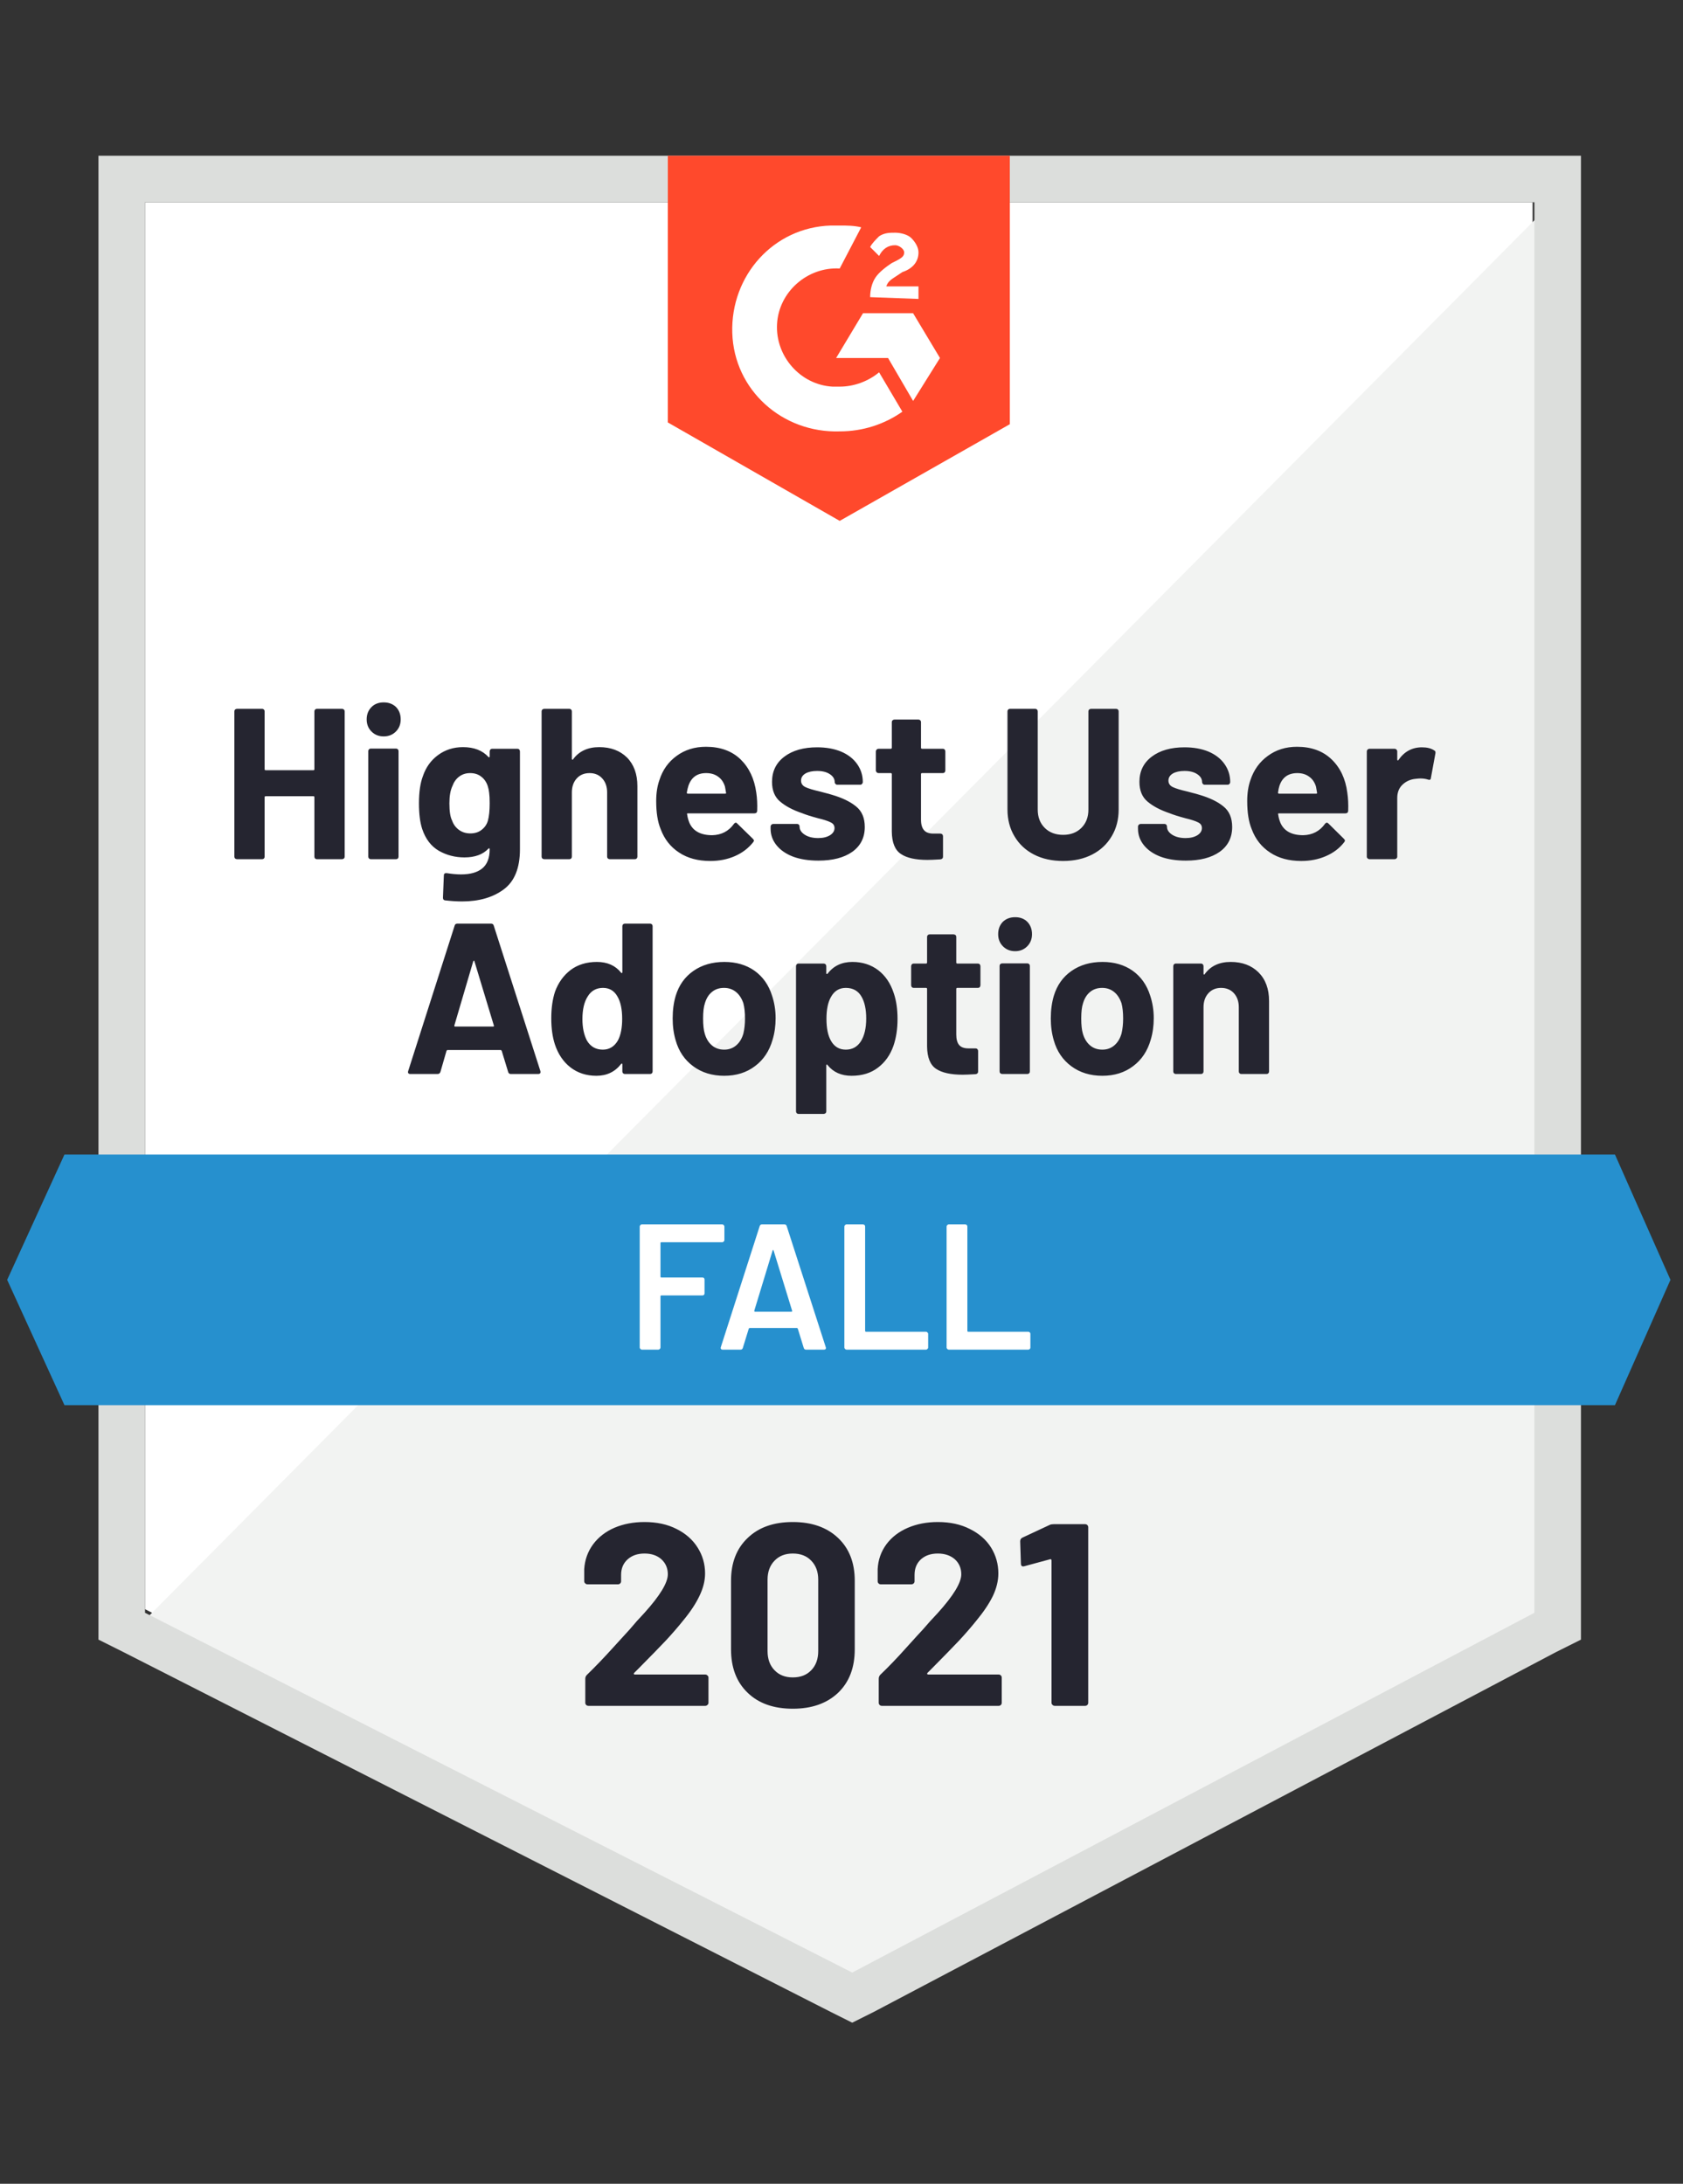 <svg xmlns="http://www.w3.org/2000/svg" viewBox="0 0 94 122"><rect x="0" y="0" width="94" height="122" fill="#333333" stroke="none"/><script xmlns=""/>
  <g id="container">
    <path fill="#fff" d="M8.1 89.9L47.6 110l38-20.1V11.3H8.1z"/>
    <path fill="#f2f3f2" d="M86.4 11.6L7.3 91.3l41 20.3 38.1-19.5z"/>
    <path d="M5.5 37.5v54.1l1.4.7 39.5 20.1 1.2.6 1.2-.6 38.1-20.1 1.4-.7V8.7H5.5v28.8zm2.6 52.6V11.3h77.6v78.8l-38.1 20.1L8.1 90.1z" fill="#dcdedc"/>
    <path id="logo" d="M46.9 12.6c.4 0 .8 0 1.2.1L46.9 15c-1.8-.1-3.4 1.3-3.5 3.1-.1 1.8 1.3 3.4 3.1 3.5h.4c.8 0 1.6-.3 2.2-.8l1.3 2.2c-1 .7-2.2 1.1-3.5 1.1-3.2.1-5.9-2.3-6-5.5-.1-3.2 2.3-5.9 5.5-6h.5zm4.1 4.9l1.5 2.5-1.5 2.4-1.4-2.4h-2.9l1.5-2.5H51zm-2.4-.9c0-.4.1-.8.3-1.1.2-.3.6-.6.9-.8l.2-.1c.4-.2.5-.3.5-.5s-.3-.4-.5-.4c-.4 0-.7.2-.9.6l-.5-.5c.1-.2.3-.4.5-.6.3-.2.6-.2.9-.2.3 0 .7.1.9.3.2.2.4.5.4.8 0 .5-.3.9-.9 1.1l-.3.2c-.3.2-.5.3-.6.6h1.8v.7l-2.7-.1zm-1.7 12.5l9.5-5.4v-15H37.3v14.9l9.6 5.5z" fill="#ff492c"/>
    <path id="banner" d="M90.2 64.5H3.6l-3.2 7 3.2 7h86.6l3.1-7z" fill="#2690ce"/>
  <path fill="#252530" transform="translate(22.46, 60)" d="M6.07 0Q5.95 0 5.92-0.12L5.92-0.12L5.56-1.30Q5.53-1.34 5.50-1.34L5.50-1.34L2.54-1.34Q2.51-1.34 2.48-1.30L2.48-1.30L2.14-0.12Q2.10 0 1.98 0L1.98 0L0.46 0Q0.38 0 0.35-0.04Q0.31-0.08 0.34-0.17L0.34-0.17L2.93-8.28Q2.96-8.40 3.08-8.40L3.08-8.40L4.97-8.40Q5.09-8.40 5.12-8.28L5.12-8.28L7.72-0.17Q7.73-0.14 7.73-0.11L7.73-0.11Q7.73 0 7.60 0L7.60 0L6.07 0ZM2.92-2.72Q2.90-2.65 2.96-2.65L2.96-2.65L5.08-2.65Q5.15-2.65 5.12-2.72L5.12-2.72L4.04-6.29Q4.03-6.34 4.01-6.33Q3.98-6.32 3.97-6.29L3.97-6.29L2.92-2.72ZM12.30-8.26Q12.30-8.32 12.34-8.36Q12.38-8.40 12.44-8.40L12.44-8.40L13.85-8.40Q13.91-8.40 13.95-8.36Q13.99-8.32 13.99-8.26L13.99-8.26L13.99-0.14Q13.99-0.08 13.95-0.04Q13.91 0 13.85 0L13.85 0L12.44 0Q12.38 0 12.34-0.04Q12.30-0.08 12.30-0.14L12.30-0.14L12.30-0.54Q12.30-0.58 12.28-0.58Q12.25-0.59 12.23-0.56L12.23-0.56Q11.72 0.10 10.85 0.10L10.85 0.10Q10.01 0.10 9.40-0.37Q8.80-0.84 8.53-1.66L8.53-1.66Q8.33-2.28 8.33-3.11L8.33-3.11Q8.33-3.96 8.54-4.60L8.54-4.60Q8.82-5.36 9.41-5.81Q10.01-6.26 10.88-6.26L10.88-6.26Q11.75-6.26 12.23-5.66L12.23-5.66Q12.25-5.63 12.28-5.64Q12.30-5.65 12.30-5.69L12.30-5.69L12.30-8.26ZM12.05-1.87Q12.29-2.32 12.29-3.08L12.29-3.08Q12.29-3.89 12.02-4.34L12.02-4.34Q11.75-4.81 11.22-4.81L11.22-4.81Q10.66-4.81 10.37-4.34L10.37-4.34Q10.07-3.88 10.07-3.07L10.07-3.07Q10.07-2.35 10.32-1.87L10.32-1.87Q10.62-1.36 11.21-1.36L11.21-1.36Q11.75-1.36 12.05-1.87L12.05-1.87ZM17.99 0.10Q16.98 0.10 16.26-0.43Q15.54-0.96 15.28-1.87L15.28-1.87Q15.11-2.44 15.11-3.10L15.11-3.10Q15.11-3.80 15.28-4.37L15.28-4.37Q15.55-5.26 16.27-5.76Q16.99-6.26 18-6.26L18-6.26Q18.98-6.26 19.68-5.77Q20.38-5.27 20.66-4.38L20.66-4.38Q20.86-3.78 20.86-3.12L20.86-3.12Q20.86-2.47 20.69-1.91L20.69-1.91Q20.42-0.97 19.71-0.44Q19.00 0.10 17.99 0.10L17.99 0.10ZM17.99-1.36Q18.38-1.36 18.66-1.60Q18.94-1.84 19.06-2.26L19.06-2.26Q19.15-2.64 19.15-3.10L19.15-3.10Q19.15-3.60 19.06-3.95L19.06-3.95Q18.92-4.36 18.65-4.58Q18.37-4.81 17.98-4.81L17.98-4.81Q17.57-4.81 17.30-4.58Q17.03-4.36 16.91-3.95L16.91-3.95Q16.81-3.66 16.81-3.10L16.81-3.10Q16.81-2.56 16.90-2.26L16.90-2.26Q17.02-1.84 17.30-1.60Q17.58-1.36 17.99-1.36L17.99-1.36ZM27.46-4.51Q27.67-3.90 27.67-3.07L27.67-3.07Q27.67-2.24 27.44-1.57L27.44-1.57Q27.17-0.80 26.57-0.35Q25.98 0.10 25.10 0.10L25.10 0.10Q24.24 0.10 23.76-0.50L23.76-0.50Q23.74-0.54 23.71-0.53Q23.69-0.52 23.69-0.48L23.69-0.48L23.69 2.09Q23.69 2.15 23.65 2.19Q23.60 2.23 23.54 2.23L23.54 2.23L22.14 2.23Q22.08 2.23 22.04 2.19Q22.00 2.15 22.00 2.09L22.00 2.09L22.00-6.02Q22.00-6.08 22.04-6.13Q22.08-6.17 22.14-6.17L22.14-6.17L23.54-6.17Q23.60-6.17 23.65-6.13Q23.69-6.08 23.69-6.02L23.69-6.02L23.69-5.63Q23.69-5.59 23.71-5.59Q23.74-5.58 23.76-5.60L23.76-5.60Q24.26-6.26 25.15-6.26L25.15-6.26Q25.98-6.26 26.59-5.80Q27.19-5.34 27.46-4.51L27.46-4.51ZM25.62-1.82Q25.92-2.29 25.92-3.10L25.92-3.10Q25.92-3.85 25.67-4.30L25.67-4.30Q25.39-4.81 24.78-4.81L24.78-4.81Q24.23-4.81 23.95-4.30L23.95-4.30Q23.70-3.86 23.70-3.08L23.70-3.08Q23.70-2.28 23.96-1.84L23.96-1.84Q24.24-1.36 24.78-1.36L24.78-1.36Q25.32-1.36 25.62-1.82L25.62-1.82ZM32.30-4.96Q32.30-4.90 32.26-4.85Q32.22-4.81 32.16-4.81L32.16-4.81L31.01-4.81Q30.95-4.81 30.95-4.75L30.95-4.75L30.95-2.21Q30.95-1.81 31.11-1.62Q31.27-1.43 31.63-1.43L31.63-1.43L32.03-1.43Q32.09-1.43 32.13-1.39Q32.17-1.34 32.17-1.28L32.17-1.28L32.17-0.14Q32.17-0.01 32.03 0.01L32.03 0.01Q31.52 0.04 31.31 0.04L31.31 0.04Q30.31 0.04 29.82-0.29Q29.33-0.62 29.32-1.54L29.32-1.54L29.32-4.75Q29.32-4.81 29.26-4.81L29.26-4.81L28.57-4.81Q28.51-4.81 28.47-4.85Q28.43-4.90 28.43-4.96L28.43-4.96L28.43-6.02Q28.43-6.08 28.47-6.13Q28.51-6.17 28.57-6.17L28.57-6.17L29.26-6.17Q29.32-6.17 29.32-6.23L29.32-6.23L29.32-7.66Q29.32-7.72 29.36-7.76Q29.40-7.80 29.46-7.80L29.46-7.80L30.80-7.80Q30.86-7.80 30.91-7.76Q30.95-7.72 30.95-7.66L30.95-7.66L30.95-6.23Q30.95-6.17 31.01-6.17L31.01-6.17L32.16-6.17Q32.22-6.17 32.26-6.13Q32.30-6.08 32.30-6.02L32.30-6.02L32.30-4.96ZM34.24-6.86Q33.83-6.86 33.56-7.13Q33.29-7.40 33.29-7.81L33.29-7.81Q33.29-8.23 33.55-8.50Q33.82-8.76 34.24-8.76L34.24-8.76Q34.66-8.76 34.92-8.50Q35.18-8.23 35.18-7.81L35.18-7.81Q35.18-7.40 34.91-7.13Q34.64-6.86 34.24-6.86L34.24-6.86ZM33.52 0Q33.46 0 33.41-0.04Q33.37-0.08 33.37-0.14L33.37-0.14L33.37-6.04Q33.37-6.10 33.41-6.14Q33.46-6.18 33.52-6.18L33.52-6.18L34.92-6.18Q34.98-6.18 35.02-6.14Q35.06-6.10 35.06-6.04L35.06-6.04L35.06-0.14Q35.06-0.08 35.02-0.04Q34.98 0 34.92 0L34.92 0L33.52 0ZM39.11 0.10Q38.10 0.10 37.38-0.43Q36.66-0.96 36.40-1.87L36.40-1.87Q36.23-2.44 36.23-3.10L36.23-3.10Q36.23-3.80 36.40-4.37L36.40-4.37Q36.67-5.26 37.39-5.76Q38.11-6.26 39.12-6.26L39.12-6.26Q40.10-6.26 40.80-5.77Q41.50-5.27 41.78-4.38L41.78-4.38Q41.98-3.78 41.98-3.12L41.98-3.12Q41.98-2.47 41.81-1.91L41.81-1.91Q41.54-0.97 40.83-0.44Q40.12 0.10 39.11 0.10L39.11 0.10ZM39.11-1.36Q39.50-1.36 39.78-1.60Q40.06-1.84 40.18-2.26L40.18-2.26Q40.27-2.64 40.27-3.10L40.27-3.10Q40.27-3.60 40.18-3.95L40.18-3.95Q40.04-4.36 39.77-4.58Q39.49-4.81 39.10-4.81L39.10-4.81Q38.69-4.81 38.42-4.58Q38.15-4.36 38.03-3.95L38.03-3.95Q37.93-3.66 37.93-3.10L37.93-3.10Q37.93-2.56 38.02-2.26L38.02-2.26Q38.14-1.84 38.42-1.60Q38.70-1.36 39.11-1.36L39.11-1.36ZM46.28-6.26Q47.24-6.26 47.83-5.68Q48.42-5.09 48.42-4.08L48.42-4.08L48.42-0.14Q48.42-0.08 48.38-0.04Q48.34 0 48.28 0L48.28 0L46.87 0Q46.81 0 46.77-0.04Q46.73-0.08 46.73-0.14L46.73-0.14L46.73-3.73Q46.73-4.21 46.46-4.51Q46.19-4.81 45.74-4.81L45.74-4.81Q45.30-4.81 45.03-4.51Q44.76-4.21 44.76-3.73L44.76-3.73L44.76-0.14Q44.76-0.08 44.72-0.04Q44.68 0 44.62 0L44.62 0L43.21 0Q43.15 0 43.11-0.04Q43.07-0.08 43.07-0.14L43.07-0.14L43.07-6.02Q43.07-6.08 43.11-6.13Q43.15-6.17 43.21-6.17L43.21-6.17L44.62-6.17Q44.68-6.17 44.72-6.13Q44.76-6.08 44.76-6.02L44.76-6.02L44.76-5.60Q44.76-5.57 44.78-5.56Q44.81-5.54 44.82-5.57L44.82-5.57Q45.31-6.26 46.28-6.26L46.28-6.26Z"/><path fill="#252530" transform="translate(12.36, 48)" d="M5.20-8.26Q5.20-8.32 5.24-8.36Q5.28-8.40 5.34-8.40L5.34-8.40L6.74-8.40Q6.80-8.40 6.85-8.36Q6.89-8.32 6.89-8.26L6.89-8.26L6.89-0.14Q6.89-0.08 6.85-0.04Q6.80 0 6.74 0L6.74 0L5.34 0Q5.28 0 5.24-0.04Q5.20-0.08 5.20-0.14L5.20-0.14L5.20-3.46Q5.20-3.52 5.14-3.52L5.14-3.52L2.48-3.52Q2.42-3.52 2.42-3.46L2.42-3.46L2.42-0.14Q2.42-0.08 2.38-0.04Q2.34 0 2.28 0L2.28 0L0.88 0Q0.82 0 0.77-0.04Q0.73-0.08 0.73-0.14L0.73-0.14L0.73-8.26Q0.73-8.32 0.77-8.36Q0.82-8.40 0.88-8.40L0.88-8.40L2.28-8.40Q2.34-8.40 2.38-8.36Q2.42-8.32 2.42-8.26L2.42-8.26L2.42-5.03Q2.42-4.97 2.48-4.97L2.48-4.97L5.14-4.97Q5.20-4.97 5.20-5.03L5.20-5.03L5.20-8.26ZM9.07-6.86Q8.66-6.86 8.39-7.13Q8.12-7.40 8.12-7.81L8.12-7.81Q8.12-8.23 8.39-8.50Q8.65-8.76 9.07-8.76L9.07-8.76Q9.49-8.76 9.76-8.50Q10.02-8.23 10.02-7.81L10.02-7.81Q10.02-7.40 9.75-7.13Q9.48-6.86 9.07-6.86L9.07-6.86ZM8.35 0Q8.29 0 8.25-0.04Q8.21-0.08 8.21-0.14L8.21-0.14L8.21-6.04Q8.21-6.10 8.25-6.14Q8.29-6.18 8.35-6.18L8.35-6.18L9.76-6.18Q9.82-6.18 9.86-6.14Q9.90-6.10 9.90-6.04L9.90-6.04L9.90-0.14Q9.90-0.08 9.86-0.04Q9.82 0 9.76 0L9.76 0L8.35 0ZM14.99-6.02Q14.99-6.08 15.03-6.13Q15.07-6.17 15.13-6.17L15.13-6.17L16.54-6.17Q16.60-6.17 16.64-6.13Q16.68-6.08 16.68-6.02L16.68-6.02L16.68-0.55Q16.68 1.02 15.77 1.69Q14.87 2.36 13.44 2.36L13.44 2.36Q13.02 2.36 12.50 2.30L12.50 2.30Q12.38 2.29 12.38 2.15L12.38 2.15L12.43 0.91Q12.43 0.76 12.60 0.78L12.60 0.78Q13.03 0.85 13.39 0.85L13.39 0.85Q14.16 0.85 14.57 0.52Q14.99 0.18 14.99-0.56L14.99-0.56Q14.99-0.60 14.96-0.61Q14.94-0.61 14.92-0.59L14.92-0.59Q14.46-0.10 13.58-0.10L13.58-0.10Q12.80-0.10 12.15-0.47Q11.50-0.85 11.22-1.69L11.22-1.69Q11.04-2.24 11.04-3.12L11.04-3.12Q11.04-4.06 11.26-4.64L11.26-4.64Q11.51-5.38 12.11-5.82Q12.71-6.26 13.50-6.26L13.50-6.26Q14.42-6.26 14.92-5.71L14.92-5.71Q14.94-5.69 14.96-5.69Q14.99-5.70 14.99-5.74L14.99-5.74L14.99-6.02ZM14.89-2.15Q14.99-2.51 14.99-3.13L14.99-3.13Q14.99-3.50 14.96-3.71Q14.94-3.91 14.88-4.09L14.88-4.09Q14.77-4.42 14.52-4.61Q14.27-4.81 13.90-4.81L13.90-4.81Q13.54-4.81 13.28-4.61Q13.03-4.42 12.91-4.09L12.91-4.09Q12.74-3.73 12.74-3.12L12.74-3.12Q12.74-2.45 12.89-2.16L12.89-2.16Q13.00-1.84 13.27-1.64Q13.54-1.44 13.91-1.44L13.91-1.44Q14.29-1.44 14.54-1.64Q14.80-1.84 14.89-2.15L14.89-2.15ZM21.11-6.26Q22.07-6.26 22.66-5.68Q23.24-5.09 23.24-4.08L23.24-4.08L23.24-0.14Q23.24-0.08 23.20-0.04Q23.16 0 23.10 0L23.10 0L21.70 0Q21.64 0 21.59-0.04Q21.55-0.08 21.55-0.14L21.55-0.14L21.55-3.73Q21.55-4.21 21.28-4.51Q21.01-4.81 20.57-4.81L20.57-4.81Q20.12-4.81 19.85-4.51Q19.58-4.21 19.58-3.73L19.58-3.73L19.58-0.14Q19.58-0.08 19.54-0.04Q19.50 0 19.44 0L19.44 0L18.04 0Q17.98 0 17.93-0.04Q17.89-0.08 17.89-0.14L17.89-0.14L17.89-8.26Q17.89-8.32 17.93-8.36Q17.98-8.40 18.04-8.40L18.04-8.40L19.44-8.40Q19.50-8.40 19.54-8.36Q19.58-8.32 19.58-8.26L19.58-8.26L19.58-5.60Q19.58-5.57 19.61-5.56Q19.63-5.54 19.64-5.57L19.64-5.57Q20.14-6.26 21.11-6.26L21.11-6.26ZM29.88-3.72Q29.95-3.26 29.93-2.70L29.93-2.70Q29.92-2.56 29.77-2.56L29.77-2.56L26.06-2.56Q25.99-2.56 26.02-2.50L26.02-2.50Q26.05-2.26 26.15-2.02L26.15-2.02Q26.46-1.34 27.42-1.34L27.42-1.34Q28.19-1.36 28.63-1.97L28.63-1.97Q28.68-2.04 28.74-2.04L28.74-2.04Q28.78-2.04 28.82-1.99L28.82-1.99L29.69-1.14Q29.75-1.08 29.75-1.03L29.75-1.03Q29.75-1.01 29.70-0.94L29.70-0.94Q29.30-0.44 28.68-0.17Q28.06 0.10 27.31 0.10L27.31 0.10Q26.28 0.10 25.57-0.37Q24.85-0.84 24.54-1.68L24.54-1.68Q24.29-2.28 24.29-3.25L24.29-3.25Q24.29-3.91 24.47-4.42L24.47-4.42Q24.74-5.27 25.43-5.77Q26.12-6.28 27.07-6.28L27.07-6.28Q28.27-6.28 29.00-5.58Q29.72-4.88 29.88-3.72L29.88-3.72ZM27.08-4.81Q26.33-4.81 26.09-4.10L26.09-4.10Q26.04-3.95 26.00-3.72L26.00-3.72Q26.00-3.66 26.06-3.66L26.06-3.66L28.14-3.66Q28.21-3.66 28.19-3.72L28.19-3.72Q28.13-4.07 28.13-4.06L28.13-4.06Q28.02-4.42 27.75-4.61Q27.48-4.81 27.08-4.81L27.08-4.81ZM33.35 0.08Q32.54 0.08 31.94-0.14Q31.34-0.37 31.01-0.78Q30.68-1.19 30.68-1.70L30.68-1.70L30.68-1.82Q30.68-1.88 30.73-1.93Q30.77-1.97 30.83-1.97L30.83-1.97L32.16-1.97Q32.22-1.97 32.26-1.93Q32.30-1.88 32.30-1.82L32.30-1.82L32.30-1.81Q32.30-1.55 32.60-1.36Q32.89-1.18 33.34-1.18L33.34-1.18Q33.74-1.18 34.00-1.34Q34.25-1.50 34.25-1.74L34.25-1.74Q34.25-1.96 34.03-2.06Q33.82-2.17 33.32-2.29L33.32-2.29Q32.76-2.44 32.44-2.57L32.44-2.57Q31.67-2.83 31.21-3.22Q30.76-3.60 30.76-4.32L30.76-4.32Q30.76-5.21 31.45-5.73Q32.14-6.25 33.28-6.25L33.28-6.25Q34.04-6.25 34.62-6.01Q35.20-5.76 35.51-5.32Q35.83-4.87 35.83-4.31L35.83-4.31Q35.83-4.25 35.79-4.21Q35.75-4.16 35.69-4.16L35.69-4.16L34.40-4.16Q34.34-4.16 34.30-4.21Q34.26-4.25 34.26-4.31L34.26-4.31Q34.26-4.57 33.99-4.75Q33.72-4.93 33.28-4.93L33.28-4.93Q32.88-4.93 32.63-4.79Q32.38-4.64 32.38-4.39L32.38-4.39Q32.38-4.15 32.62-4.03Q32.87-3.91 33.44-3.78L33.44-3.78Q33.58-3.74 33.74-3.70Q33.91-3.66 34.10-3.60L34.10-3.60Q34.96-3.35 35.45-2.95Q35.94-2.56 35.94-1.80L35.94-1.80Q35.94-0.91 35.24-0.41Q34.54 0.08 33.35 0.08L33.35 0.08ZM40.44-4.96Q40.44-4.90 40.40-4.85Q40.36-4.81 40.30-4.81L40.30-4.81L39.14-4.81Q39.08-4.81 39.08-4.75L39.08-4.75L39.08-2.21Q39.08-1.81 39.25-1.62Q39.41-1.43 39.77-1.43L39.77-1.43L40.16-1.43Q40.22-1.43 40.27-1.39Q40.31-1.34 40.31-1.28L40.31-1.28L40.31-0.14Q40.31-0.01 40.16 0.01L40.16 0.01Q39.66 0.04 39.44 0.04L39.44 0.04Q38.45 0.04 37.96-0.29Q37.46-0.62 37.45-1.54L37.45-1.54L37.45-4.75Q37.45-4.81 37.39-4.81L37.39-4.81L36.71-4.81Q36.65-4.81 36.61-4.85Q36.56-4.90 36.56-4.96L36.56-4.96L36.56-6.02Q36.56-6.08 36.61-6.13Q36.65-6.17 36.71-6.17L36.71-6.17L37.39-6.17Q37.45-6.17 37.45-6.23L37.45-6.23L37.45-7.66Q37.45-7.72 37.49-7.76Q37.54-7.80 37.60-7.80L37.60-7.80L38.94-7.80Q39-7.80 39.04-7.76Q39.08-7.72 39.08-7.66L39.08-7.66L39.08-6.23Q39.08-6.17 39.14-6.17L39.14-6.17L40.30-6.17Q40.36-6.17 40.40-6.13Q40.44-6.08 40.44-6.02L40.44-6.02L40.44-4.96ZM47.02 0.10Q46.09 0.10 45.39-0.26Q44.69-0.62 44.30-1.28Q43.91-1.93 43.91-2.78L43.91-2.78L43.91-8.26Q43.91-8.32 43.95-8.36Q43.99-8.40 44.05-8.40L44.05-8.40L45.46-8.40Q45.52-8.40 45.56-8.36Q45.60-8.32 45.60-8.26L45.60-8.26L45.60-2.77Q45.60-2.14 45.99-1.75Q46.38-1.36 47.02-1.36L47.02-1.36Q47.65-1.36 48.04-1.75Q48.43-2.14 48.43-2.77L48.43-2.77L48.43-8.26Q48.43-8.32 48.47-8.36Q48.52-8.40 48.58-8.40L48.58-8.40L49.98-8.40Q50.04-8.40 50.08-8.36Q50.12-8.32 50.12-8.26L50.12-8.26L50.12-2.78Q50.12-1.93 49.73-1.28Q49.34-0.62 48.64-0.26Q47.94 0.10 47.02 0.10L47.02 0.10ZM53.87 0.08Q53.06 0.08 52.46-0.14Q51.86-0.37 51.53-0.78Q51.20-1.19 51.20-1.70L51.20-1.70L51.20-1.82Q51.20-1.88 51.25-1.93Q51.29-1.97 51.35-1.97L51.35-1.97L52.68-1.97Q52.74-1.97 52.78-1.93Q52.82-1.88 52.82-1.82L52.82-1.82L52.82-1.81Q52.82-1.55 53.12-1.36Q53.41-1.18 53.86-1.18L53.86-1.18Q54.26-1.18 54.52-1.34Q54.77-1.50 54.77-1.74L54.77-1.74Q54.77-1.96 54.55-2.06Q54.34-2.17 53.84-2.29L53.84-2.29Q53.28-2.44 52.96-2.57L52.96-2.57Q52.19-2.83 51.73-3.22Q51.28-3.60 51.28-4.32L51.28-4.32Q51.28-5.21 51.97-5.73Q52.66-6.25 53.80-6.25L53.80-6.25Q54.56-6.25 55.14-6.01Q55.72-5.76 56.03-5.32Q56.35-4.87 56.35-4.31L56.35-4.31Q56.35-4.25 56.31-4.21Q56.27-4.16 56.21-4.16L56.21-4.16L54.92-4.16Q54.86-4.16 54.82-4.21Q54.78-4.25 54.78-4.31L54.78-4.31Q54.78-4.57 54.51-4.75Q54.24-4.93 53.80-4.93L53.80-4.93Q53.40-4.93 53.15-4.79Q52.90-4.64 52.90-4.39L52.90-4.39Q52.90-4.15 53.14-4.03Q53.39-3.91 53.96-3.78L53.96-3.78Q54.10-3.74 54.26-3.70Q54.43-3.66 54.62-3.60L54.62-3.60Q55.48-3.35 55.97-2.95Q56.46-2.56 56.46-1.80L56.46-1.80Q56.46-0.91 55.76-0.41Q55.06 0.08 53.87 0.08L53.87 0.08ZM62.89-3.72Q62.96-3.26 62.94-2.70L62.94-2.70Q62.93-2.56 62.78-2.56L62.78-2.56L59.08-2.56Q59.00-2.56 59.03-2.50L59.03-2.50Q59.06-2.26 59.16-2.02L59.16-2.02Q59.47-1.34 60.43-1.34L60.43-1.34Q61.20-1.36 61.64-1.97L61.64-1.97Q61.69-2.04 61.75-2.04L61.75-2.04Q61.79-2.04 61.84-1.99L61.84-1.99L62.70-1.14Q62.76-1.08 62.76-1.03L62.76-1.03Q62.76-1.01 62.71-0.94L62.71-0.94Q62.32-0.44 61.69-0.17Q61.07 0.10 60.32 0.10L60.32 0.10Q59.29 0.10 58.58-0.37Q57.86-0.84 57.55-1.68L57.55-1.68Q57.30-2.28 57.30-3.25L57.30-3.25Q57.30-3.91 57.48-4.42L57.48-4.42Q57.76-5.27 58.45-5.77Q59.14-6.28 60.08-6.28L60.08-6.28Q61.28-6.28 62.01-5.58Q62.74-4.88 62.89-3.72L62.89-3.72ZM60.10-4.81Q59.34-4.81 59.10-4.10L59.10-4.10Q59.05-3.95 59.02-3.72L59.02-3.72Q59.02-3.66 59.08-3.66L59.08-3.66L61.15-3.66Q61.22-3.66 61.20-3.72L61.20-3.72Q61.14-4.07 61.14-4.06L61.14-4.06Q61.03-4.42 60.76-4.61Q60.49-4.81 60.10-4.81L60.10-4.81ZM67.06-6.25Q67.49-6.25 67.74-6.08L67.74-6.08Q67.84-6.04 67.81-5.90L67.81-5.90L67.56-4.54Q67.55-4.39 67.39-4.45L67.39-4.45Q67.21-4.51 66.97-4.51L66.97-4.51Q66.88-4.51 66.71-4.49L66.71-4.49Q66.28-4.45 65.98-4.17Q65.68-3.89 65.68-3.42L65.68-3.42L65.68-0.14Q65.68-0.08 65.63-0.04Q65.59 0 65.53 0L65.53 0L64.13 0Q64.07 0 64.03-0.04Q63.98-0.08 63.98-0.14L63.98-0.14L63.98-6.02Q63.98-6.08 64.03-6.13Q64.07-6.17 64.13-6.17L64.13-6.17L65.53-6.17Q65.59-6.17 65.63-6.13Q65.68-6.08 65.68-6.02L65.68-6.02L65.68-5.57Q65.68-5.53 65.70-5.52Q65.72-5.51 65.74-5.53L65.74-5.53Q66.23-6.25 67.06-6.25L67.06-6.25Z"/><path fill="#fff" transform="translate(35.00, 75.4)" d="M5.46-6.12Q5.46-6.07 5.42-6.04Q5.39-6 5.34-6L5.34-6L1.94-6Q1.89-6 1.89-5.95L1.89-5.95L1.89-4.08Q1.89-4.03 1.94-4.03L1.94-4.03L4.23-4.03Q4.28-4.03 4.32-4.00Q4.35-3.96 4.35-3.91L4.35-3.91L4.35-3.15Q4.35-3.10 4.32-3.06Q4.28-3.03 4.23-3.03L4.23-3.03L1.94-3.03Q1.89-3.03 1.89-2.98L1.89-2.98L1.89-0.12Q1.89-0.07 1.85-0.04Q1.82 0 1.77 0L1.77 0L0.85 0Q0.80 0 0.77-0.04Q0.73-0.07 0.73-0.12L0.73-0.12L0.73-6.88Q0.73-6.93 0.77-6.96Q0.80-7 0.85-7L0.85-7L5.34-7Q5.39-7 5.42-6.96Q5.46-6.93 5.46-6.88L5.46-6.88L5.46-6.12ZM10.02 0Q9.92 0 9.89-0.10L9.89-0.10L9.56-1.17Q9.54-1.21 9.51-1.21L9.51-1.21L6.87-1.21Q6.84-1.21 6.82-1.17L6.82-1.17L6.49-0.10Q6.46 0 6.36 0L6.36 0L5.36 0Q5.30 0 5.27-0.04Q5.24-0.07 5.26-0.14L5.26-0.14L7.43-6.90Q7.46-7 7.56-7L7.56-7L8.81-7Q8.91-7 8.94-6.90L8.94-6.90L11.12-0.14Q11.13-0.12 11.13-0.09L11.13-0.09Q11.13 0 11.02 0L11.02 0L10.02 0ZM7.13-2.18Q7.12-2.12 7.17-2.12L7.17-2.12L9.20-2.12Q9.26-2.12 9.24-2.18L9.24-2.18L8.21-5.53Q8.20-5.57 8.18-5.57Q8.16-5.57 8.15-5.53L8.15-5.53L7.13-2.18ZM12.28 0Q12.23 0 12.20-0.04Q12.16-0.07 12.16-0.12L12.16-0.12L12.16-6.88Q12.16-6.93 12.20-6.96Q12.23-7 12.28-7L12.28-7L13.20-7Q13.25-7 13.29-6.96Q13.32-6.93 13.32-6.88L13.32-6.88L13.32-1.05Q13.32-1 13.37-1L13.37-1L16.72-1Q16.77-1 16.80-0.96Q16.84-0.93 16.84-0.88L16.84-0.88L16.84-0.12Q16.84-0.07 16.80-0.04Q16.77 0 16.72 0L16.72 0L12.28 0ZM17.99 0Q17.94 0 17.91-0.04Q17.87-0.07 17.87-0.12L17.87-0.12L17.87-6.88Q17.87-6.93 17.91-6.96Q17.94-7 17.99-7L17.99-7L18.91-7Q18.96-7 19.00-6.96Q19.03-6.93 19.03-6.88L19.03-6.88L19.03-1.05Q19.03-1 19.08-1L19.08-1L22.43-1Q22.48-1 22.52-0.96Q22.55-0.93 22.55-0.88L22.55-0.88L22.55-0.12Q22.55-0.07 22.52-0.04Q22.48 0 22.43 0L22.43 0L17.99 0Z"/><path fill="#252530" transform="translate(32.04, 95.3)" d="M3.38-1.84Q3.35-1.81 3.36-1.78Q3.38-1.75 3.42-1.75L3.42-1.75L7.35-1.75Q7.42-1.75 7.47-1.70Q7.53-1.65 7.53-1.58L7.53-1.58L7.53-0.17Q7.53-0.10 7.47-0.05Q7.42 0 7.35 0L7.35 0L0.83 0Q0.75 0 0.70-0.05Q0.65-0.10 0.65-0.17L0.65-0.17L0.65-1.51Q0.65-1.64 0.74-1.73L0.74-1.73Q1.45-2.42 2.19-3.24Q2.93-4.06 3.12-4.26L3.12-4.26Q3.52-4.74 3.94-5.18L3.94-5.18Q5.26-6.64 5.26-7.35L5.26-7.35Q5.26-7.86 4.90-8.19Q4.54-8.51 3.96-8.51L3.96-8.51Q3.38-8.51 3.02-8.19Q2.65-7.86 2.65-7.32L2.65-7.32L2.65-6.96Q2.65-6.89 2.60-6.84Q2.55-6.79 2.48-6.79L2.48-6.79L0.77-6.79Q0.70-6.79 0.65-6.84Q0.59-6.89 0.59-6.96L0.59-6.96L0.59-7.64Q0.64-8.42 1.09-9.03Q1.54-9.63 2.28-9.95Q3.03-10.27 3.96-10.27L3.96-10.27Q4.99-10.27 5.75-9.88Q6.51-9.50 6.92-8.85Q7.34-8.19 7.34-7.40L7.34-7.40Q7.34-6.79 7.03-6.15Q6.73-5.51 6.12-4.77L6.12-4.77Q5.67-4.21 5.15-3.65Q4.63-3.10 3.60-2.06L3.60-2.06L3.38-1.84ZM12.24 0.16Q10.64 0.16 9.72-0.73Q8.79-1.62 8.79-3.16L8.79-3.16L8.79-6.99Q8.79-8.50 9.72-9.38Q10.64-10.27 12.24-10.27L12.24-10.27Q13.83-10.27 14.77-9.38Q15.70-8.50 15.70-6.99L15.70-6.99L15.70-3.16Q15.70-1.62 14.77-0.73Q13.83 0.16 12.24 0.16L12.24 0.16ZM12.24-1.59Q12.89-1.59 13.27-1.99Q13.66-2.39 13.66-3.06L13.66-3.06L13.66-7.05Q13.66-7.71 13.27-8.11Q12.89-8.51 12.24-8.51L12.24-8.51Q11.60-8.51 11.22-8.11Q10.83-7.71 10.83-7.05L10.83-7.05L10.83-3.06Q10.83-2.39 11.22-1.99Q11.60-1.59 12.24-1.59L12.24-1.59ZM19.76-1.84Q19.73-1.81 19.75-1.78Q19.76-1.75 19.81-1.75L19.81-1.75L23.74-1.75Q23.81-1.75 23.86-1.70Q23.91-1.65 23.91-1.58L23.91-1.58L23.91-0.17Q23.91-0.10 23.86-0.05Q23.81 0 23.74 0L23.74 0L17.21 0Q17.14 0 17.09-0.05Q17.04-0.10 17.04-0.17L17.04-0.17L17.04-1.51Q17.04-1.64 17.12-1.73L17.12-1.73Q17.84-2.42 18.57-3.24Q19.31-4.06 19.50-4.26L19.50-4.26Q19.91-4.74 20.33-5.18L20.33-5.18Q21.65-6.64 21.65-7.35L21.65-7.35Q21.65-7.86 21.29-8.19Q20.92-8.51 20.34-8.51L20.34-8.51Q19.76-8.51 19.40-8.19Q19.04-7.86 19.04-7.32L19.04-7.32L19.04-6.96Q19.04-6.89 18.99-6.84Q18.94-6.79 18.86-6.79L18.86-6.79L17.15-6.79Q17.08-6.79 17.03-6.84Q16.98-6.89 16.98-6.96L16.98-6.96L16.98-7.64Q17.02-8.42 17.47-9.03Q17.92-9.63 18.67-9.95Q19.42-10.27 20.34-10.27L20.34-10.27Q21.37-10.27 22.13-9.88Q22.90-9.50 23.31-8.85Q23.72-8.19 23.72-7.40L23.72-7.40Q23.72-6.79 23.42-6.15Q23.11-5.51 22.50-4.77L22.50-4.77Q22.05-4.21 21.53-3.65Q21.01-3.10 19.98-2.06L19.98-2.06L19.76-1.84ZM26.59-10.11Q26.67-10.15 26.81-10.15L26.81-10.15L28.57-10.15Q28.64-10.15 28.69-10.10Q28.74-10.05 28.74-9.98L28.74-9.98L28.74-0.17Q28.74-0.10 28.69-0.05Q28.64 0 28.57 0L28.57 0L26.87 0Q26.80 0 26.75-0.05Q26.69-0.10 26.69-0.17L26.69-0.17L26.69-8.12Q26.69-8.15 26.67-8.18Q26.64-8.21 26.61-8.19L26.61-8.19L25.17-7.80L25.11-7.79Q24.98-7.79 24.98-7.95L24.98-7.95L24.94-9.19Q24.94-9.34 25.07-9.40L25.07-9.40L26.59-10.11Z"/></g>
</svg>